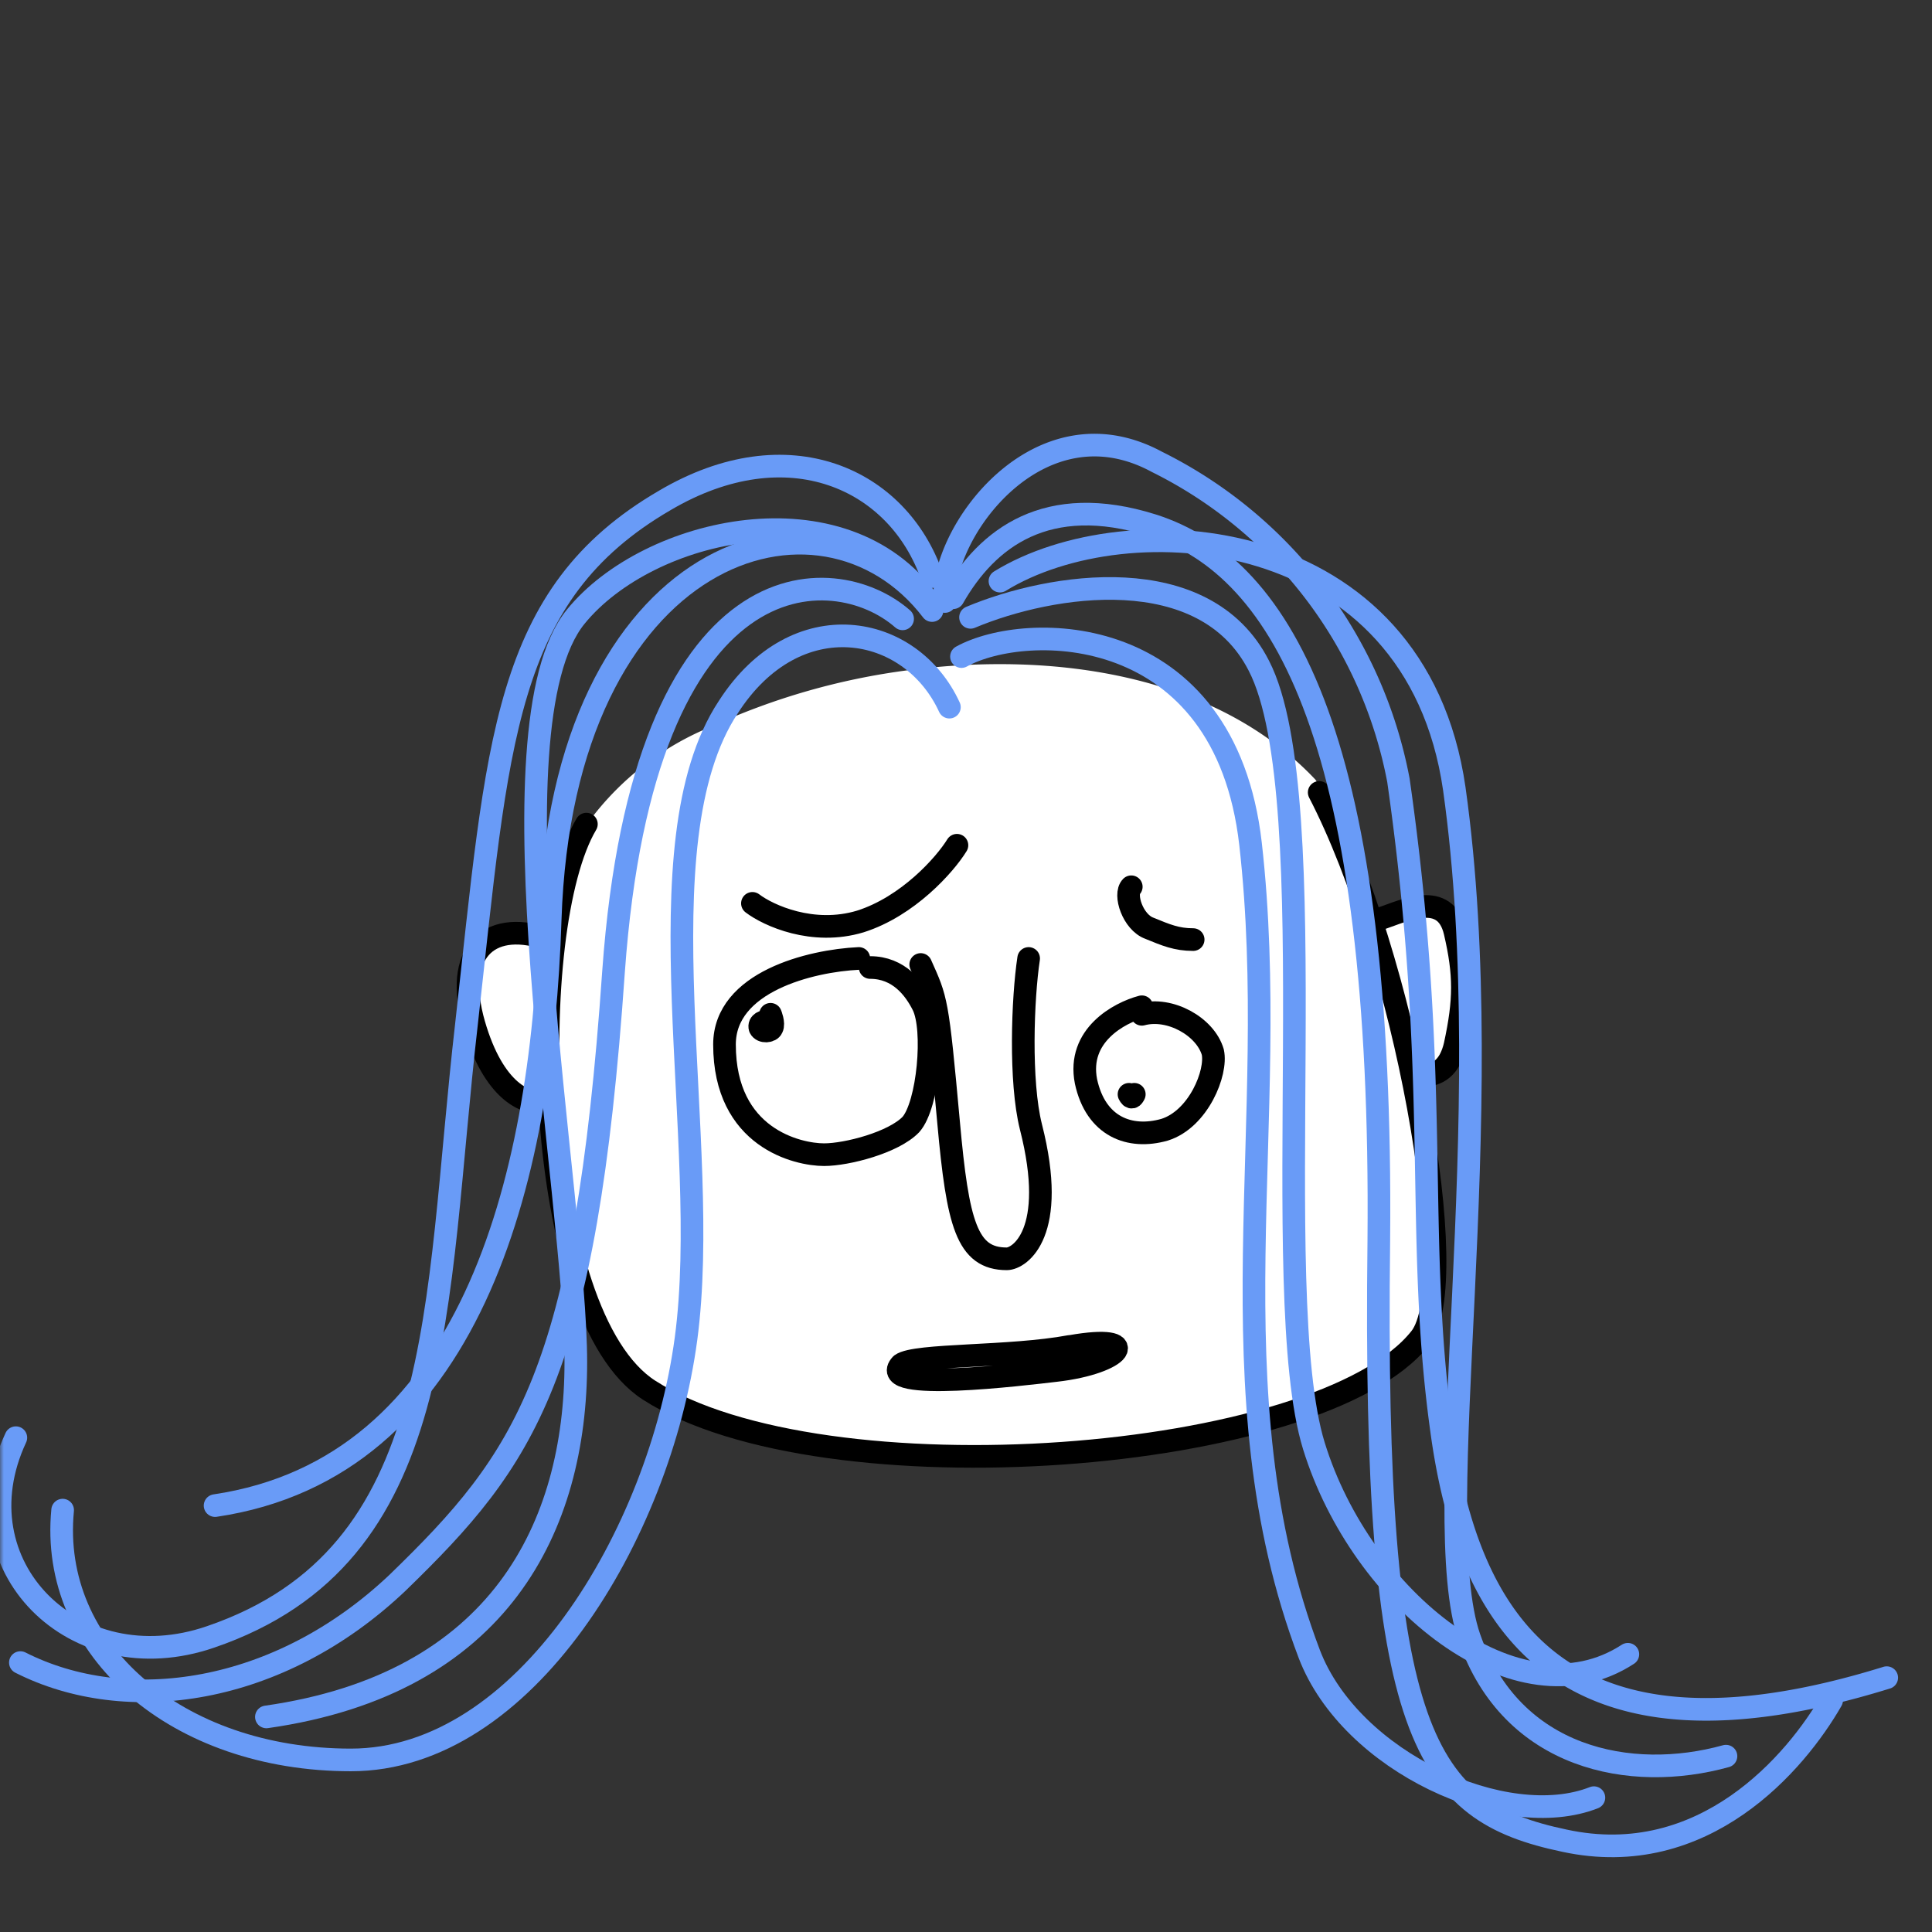 <svg xmlns="http://www.w3.org/2000/svg" viewBox="0 0 256 256" fill="none" shape-rendering="auto"><rect x="0" y="0" width="256" height="256" fill="#333333" stroke="none"/><mask id="viewboxMask"><rect width="256" height="256" rx="0" ry="0" x="0" y="0" fill="#fff" /></mask><g mask="url(#viewboxMask)"><path d="M174.2 103.2c.4.4.5 1 .3 1.5.3.1.5.3.7.6 2.3 4.5 4.5 9.8 6.4 15.5l.7-.2 1.7-.7c1-.3 2.1-.6 3.3-.7 1.1 0 2.4.1 3.5.9 1 .7 1.8 2 2.2 3.5 1.3 5.7 1.3 9.3 0 15.2a7 7 0 0 1-2.1 4c-1 .7-2 1-3 1.1a159.9 159.9 0 0 1 2.6 21.4c0 2.7-.1 5-.4 7-.4 2-1 3.7-1.9 5a38.7 38.7 0 0 1-18.6 10.3 150.8 150.8 0 0 1-59.5 4.1 62 62 0 0 1-24-7.5c-4.3-2.7-7.3-8-9.4-14.3a91.6 91.6 0 0 1-4.1-22.5c-3.3 0-7.4-3.2-9.8-11.2-1.3-4.7-1-8.7 1.1-11.2 2.2-2.4 5.7-2.8 9.5-1.7.8-5.8 2.2-10.7 4.1-14l.5-.4a38 38 0 0 1 16.2-12.6 90.5 90.5 0 0 1 26.2-7.5c19.2-2.5 40.6.5 53.8 14.4Z" fill="#ffffff"/><g stroke="#000" stroke-width="3" stroke-linecap="round" stroke-linejoin="round"><path d="M174.8 105c11.3 21.8 19.2 65 13.4 72.3C175 194 109 199 86 184.2c-15.5-10-16.5-61.2-8.3-75M183 121.7c3-1 8.5-3.8 9.8 1.8 1.3 5.6 1.3 9 0 15-.7 3-2.3 4-4.3 4"/><path d="M72.2 124.3c-7.6-2.4-12.1 2-9.4 11.4 2.6 9 7 10.8 9.4 10.3"/></g><g transform="translate(112 122)"><path d="M24.3 5c-.8 5.3-1.2 16.3.3 22.3 3.6 14.1-1.5 17.5-3.2 17.5-5.3 0-6.5-4.7-7.7-18-1.5-16.5-1.6-16.3-3.7-21" stroke="#000" stroke-width="3" stroke-linecap="round" stroke-linejoin="round"/></g><g transform="translate(63 112)"></g><g transform="translate(98 168)"><path d="M43.8 10.4c-8 1.5-20.5 1-22.4 2.4-3.4 3.7 16.2 1.3 20.5.8 8.8-1 11.7-4.9 2-3.2Z" stroke="#000" stroke-width="3" stroke-linecap="round" stroke-linejoin="round"/></g><g transform="translate(-3 -1)"><g stroke="#699bf7" stroke-width="3" stroke-linecap="round" stroke-linejoin="round"><path d="M128.8 94.7c-5.1-11.1-20.3-14-29.3 0-12 18.2-2.1 57.6-5.6 83.7-3.5 26-21.4 55.8-44.4 55.8s-40-14.6-38.2-33.1"/><path d="M122.6 83c-9-7.9-34.3-9-38.3 46.7-3.7 53.6-11.7 64.6-28.6 81-15.8 15-36 17.7-50 10.6"/><path d="M126 80.7c-11.3-15.7-37.1-9.8-46.7 2-12 14.7 0 77 0 98.8 0 21.8-10.1 42.6-41 47"/><path d="M126.5 77.4c-4.5-13-19.1-19.7-35.4-10.1-21.5 12.5-22.1 32-26.3 69.5-4.3 37.4-2.3 70.3-33.9 81.1-18 6.2-33.7-9.5-25.8-26.4"/><path d="M31.5 200.5c33.7-5 43.3-42.7 44.4-77.6 1.6-49.5 36-60.1 50.6-41M130.4 88c8.5-4.7 34.9-4.9 38.3 24.8 4.2 37-5.5 72.4 7.8 107.4 5.5 14.3 26 23.6 37.7 19"/><path d="M131.6 82.8c10.7-4.5 31-7.7 38.2 6.4 9.1 17.6 1 83 7.3 103.4 6.3 20.4 27 37.1 41.6 27.6"/><path d="M128.2 80.7c-.7-9 12.4-27 28.1-18.5a59.4 59.4 0 0 1 32 42.2c5.7 39.9 2.1 60 5.7 86 3.5 25.9 16.1 46.2 59 32.9"/><path d="M129.3 80.2c4.5-7.9 12.4-14 26.4-9.6 17.6 5.6 30.6 29.1 30 94.8-.8 65.8 6 75.6 24.6 79.5 18.5 4 30.7-10.4 35.4-18.6"/><path d="M135.5 78c16.9-10.4 55.1-7.8 60.2 27.5 6.2 44.1-3.6 96.4 2 112.5 5.6 16.1 21.4 19.2 34 15.7"/></g></g><g transform="translate(68 149)"></g><g transform="translate(71 103)"><g stroke="#000" stroke-width="3" stroke-linecap="round" stroke-linejoin="round"><path d="M42.8 24c-6.4.3-17.8 3.1-17.8 11.4C25 47.8 34.7 50 38.2 50c3 0 9.2-1.6 11.5-4 2.3-2.6 3.2-12.6 1.6-15.8-1.1-2.2-3.2-5-7-5"/><path d="M30.7 32.3c-.4 0-1.2.2-1 .9.3.6 1.4.5 1.6 0 .3-.6-.2-1.8-.2-1.8M78.6 42c.3.6.5.4.7 0"/><path d="M80.3 30.4c-3 .8-8.6 3.8-7.4 9.9 1.3 6 5.8 7.7 10.4 6.4 4.5-1.4 7-7.6 6.4-10.3-1-3.4-5.7-6-9.4-5M28.7 16.7c2.1 1.6 8 4.3 14.3 2.4 6.3-2 11.2-7.5 12.8-10.1M78.9 14.5c-1 1 .2 4.7 2.4 5.5 2.2.9 3.6 1.5 5.8 1.5"/></g></g></g></svg>